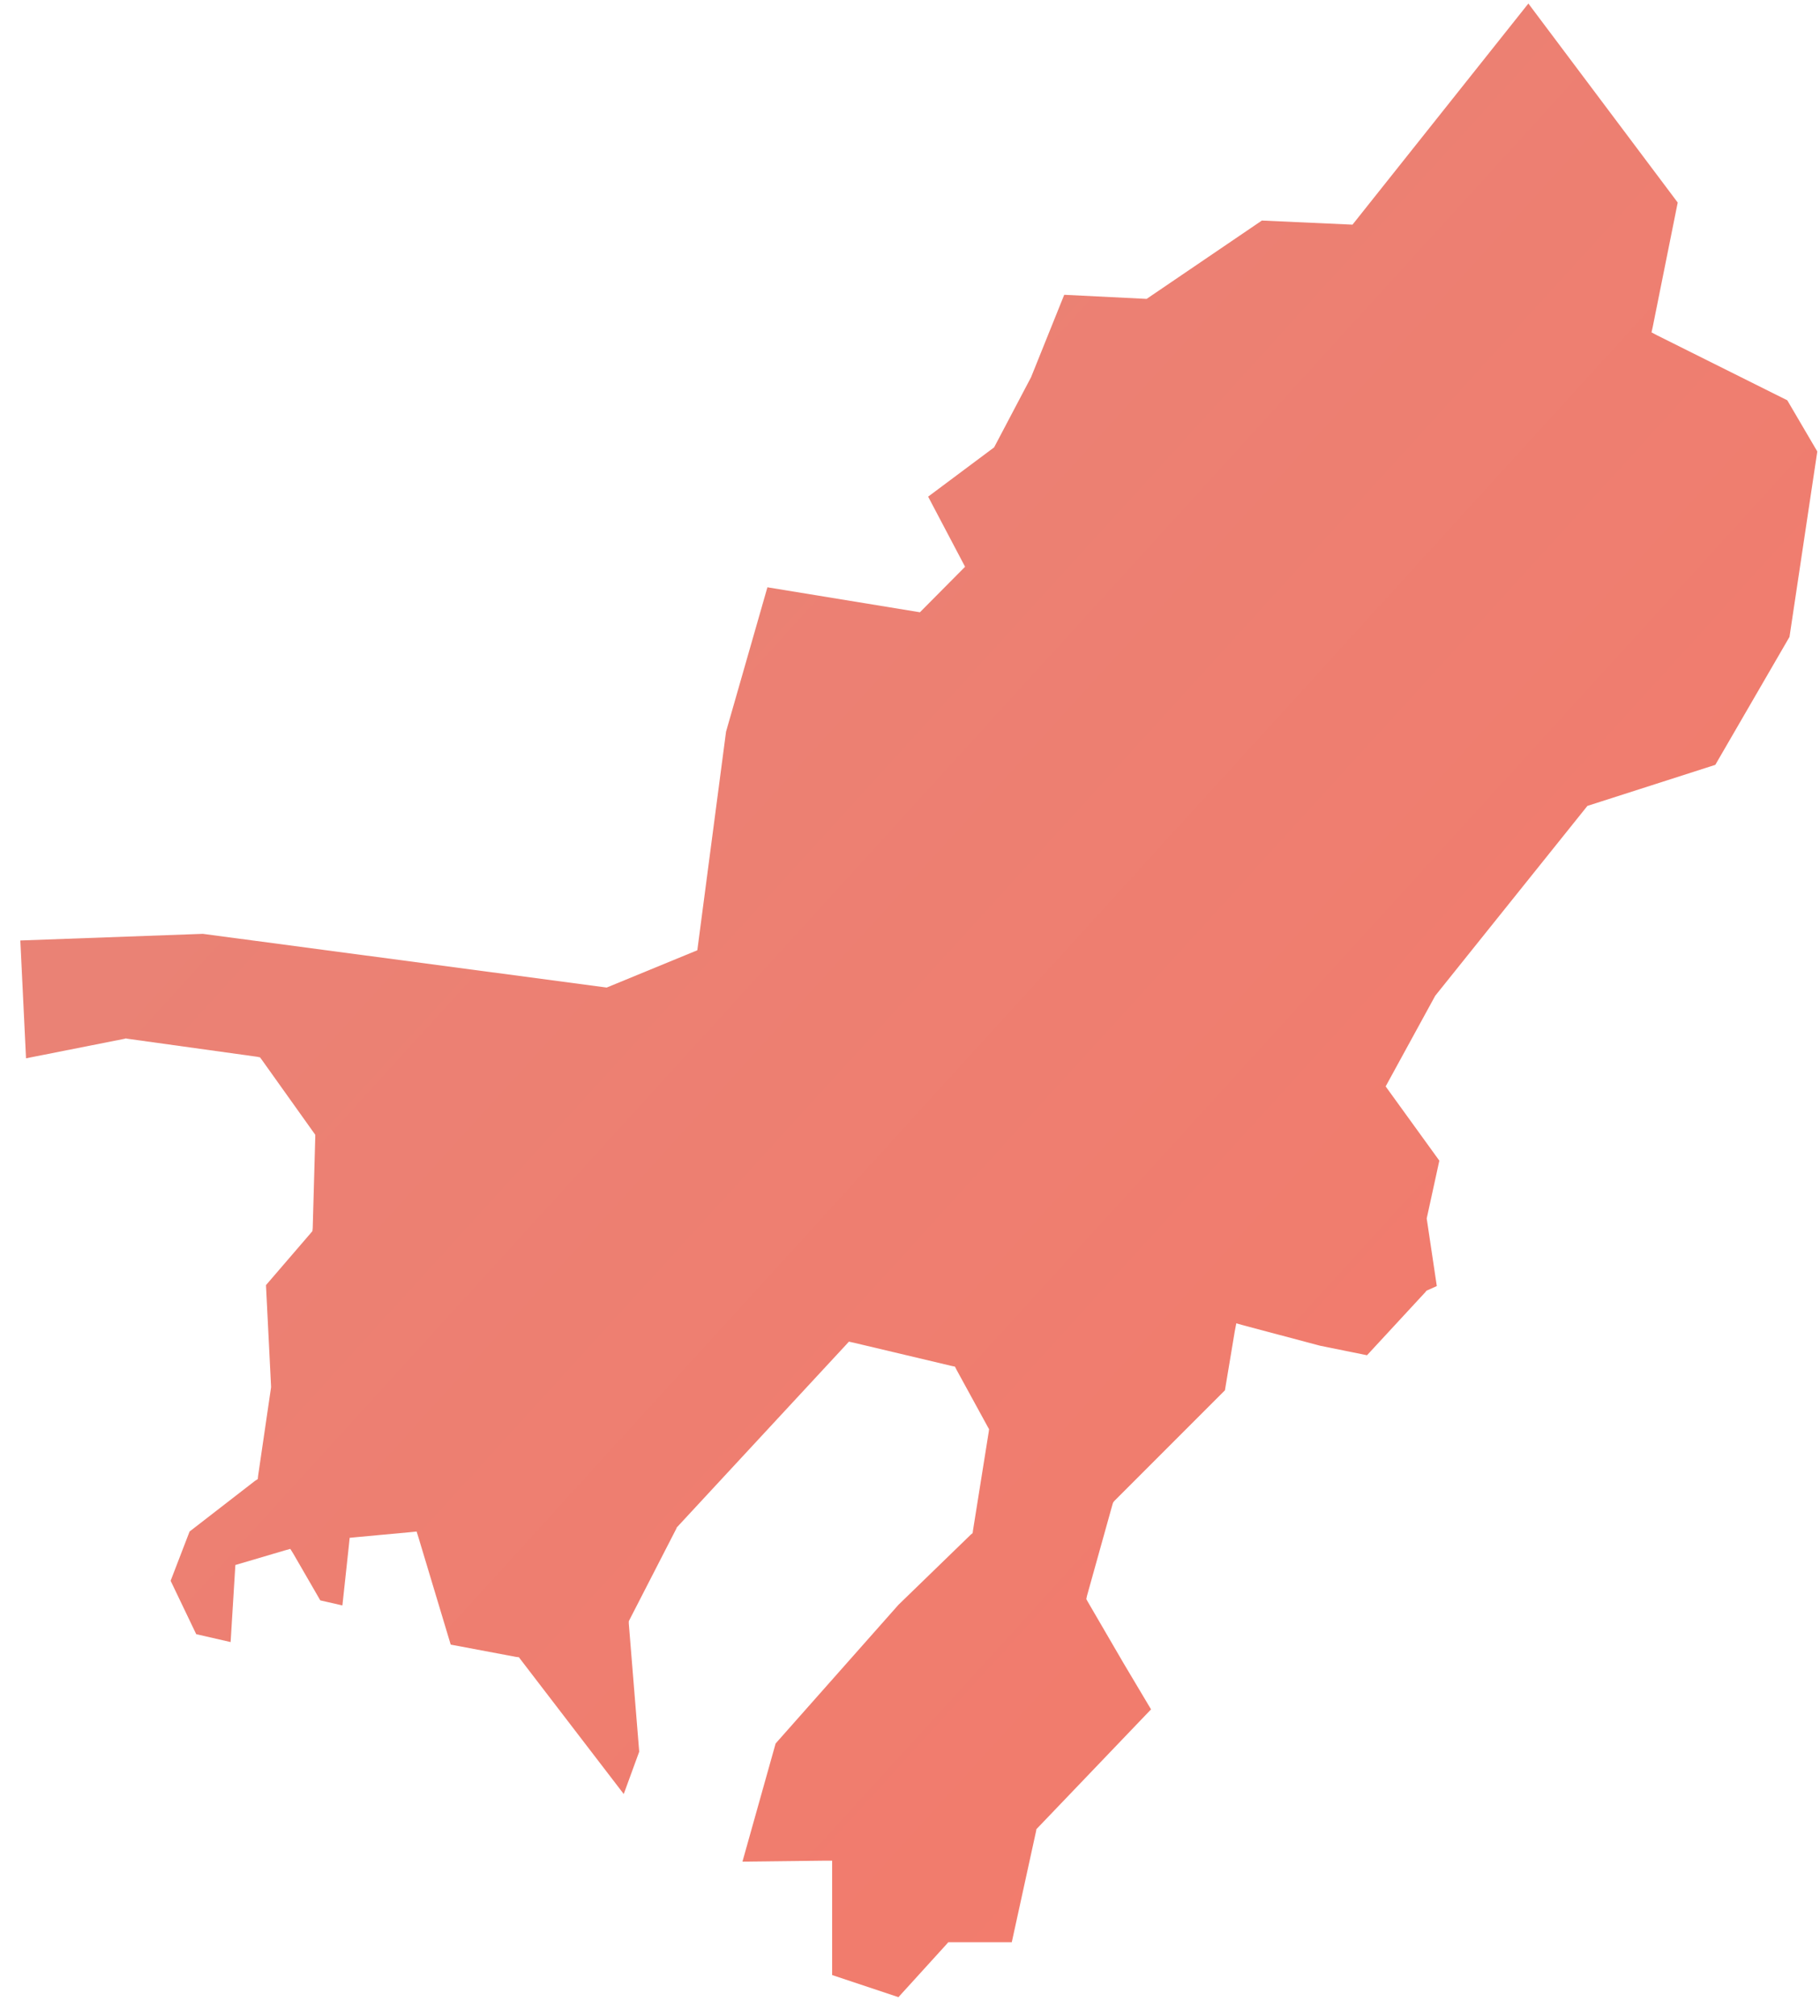 <?xml version="1.0" encoding="UTF-8"?> <svg xmlns="http://www.w3.org/2000/svg" width="84" height="93" viewBox="0 0 84 93" fill="none"><path fill-rule="evenodd" clip-rule="evenodd" d="M66.314 59.33L65.848 56.212L66.431 53.545L63.953 50.12L66.241 45.938L73.265 37.179L79.168 35.285L82.592 29.382L83.875 20.828L82.49 18.467L76.472 15.465L76.224 15.334L76.282 15.072L77.433 9.344L70.54 0.163L62.423 10.364L58.24 10.175L52.921 13.789L49.118 13.6L47.587 17.403L45.882 20.639L42.837 22.912L44.542 26.147L42.458 28.246L35.419 27.094L33.51 33.754L32.184 43.839L28.001 45.559L9.362 43.081L0.938 43.387L1.201 48.823L5.762 47.92L5.806 47.905L5.879 47.92L11.854 48.75L12 48.779L12.087 48.896L14.477 52.248L14.55 52.35V52.466L14.433 56.663L14.419 56.795L14.346 56.882L12.276 59.287L12.51 63.95V63.979V64.008L11.912 68.089L11.898 68.235L11.781 68.308L8.75 70.654L7.875 72.927L9.056 75.39L10.644 75.754L10.848 72.446L10.863 72.199L11.111 72.126L13.136 71.528L13.399 71.455L13.544 71.689L14.783 73.831L15.803 74.064L16.109 71.237L16.138 70.945L16.43 70.916L18.951 70.683L19.228 70.654L19.315 70.931L20.802 75.871L23.818 76.439L23.95 76.454L24.037 76.571L28.788 82.764L29.502 80.811L29.021 74.895V74.793L29.065 74.705L31.222 70.508L31.236 70.464L31.265 70.435L39.047 62.041L39.179 61.895L39.383 61.939L43.929 63.017L44.075 63.047L44.148 63.192L45.591 65.83L45.649 65.932L45.635 66.049L44.906 70.61L44.891 70.727L44.804 70.799L41.467 74.035L35.798 80.433L34.267 85.883L38.042 85.839H38.406V86.204V91.115L41.467 92.135L43.667 89.716L43.769 89.599H43.929H46.698L47.821 84.469L47.835 84.382L47.908 84.309L53.125 78.859L51.857 76.731L50.211 73.904L50.138 73.772L50.167 73.627L51.347 69.4L51.376 69.313L51.435 69.24L56.535 64.14L56.987 61.429L57.06 61.05L57.424 61.152L60.937 62.085L63.093 62.522L65.789 59.607L65.833 59.549L65.891 59.52L66.314 59.33Z" fill="url(#paint0_linear_7_119)"></path><defs><linearGradient id="paint0_linear_7_119" x1="0.938" y1="3.271" x2="94.046" y2="88.121" gradientUnits="userSpaceOnUse"><stop stop-color="#E68579"></stop><stop offset="1" stop-color="#F67868"></stop></linearGradient></defs></svg> 